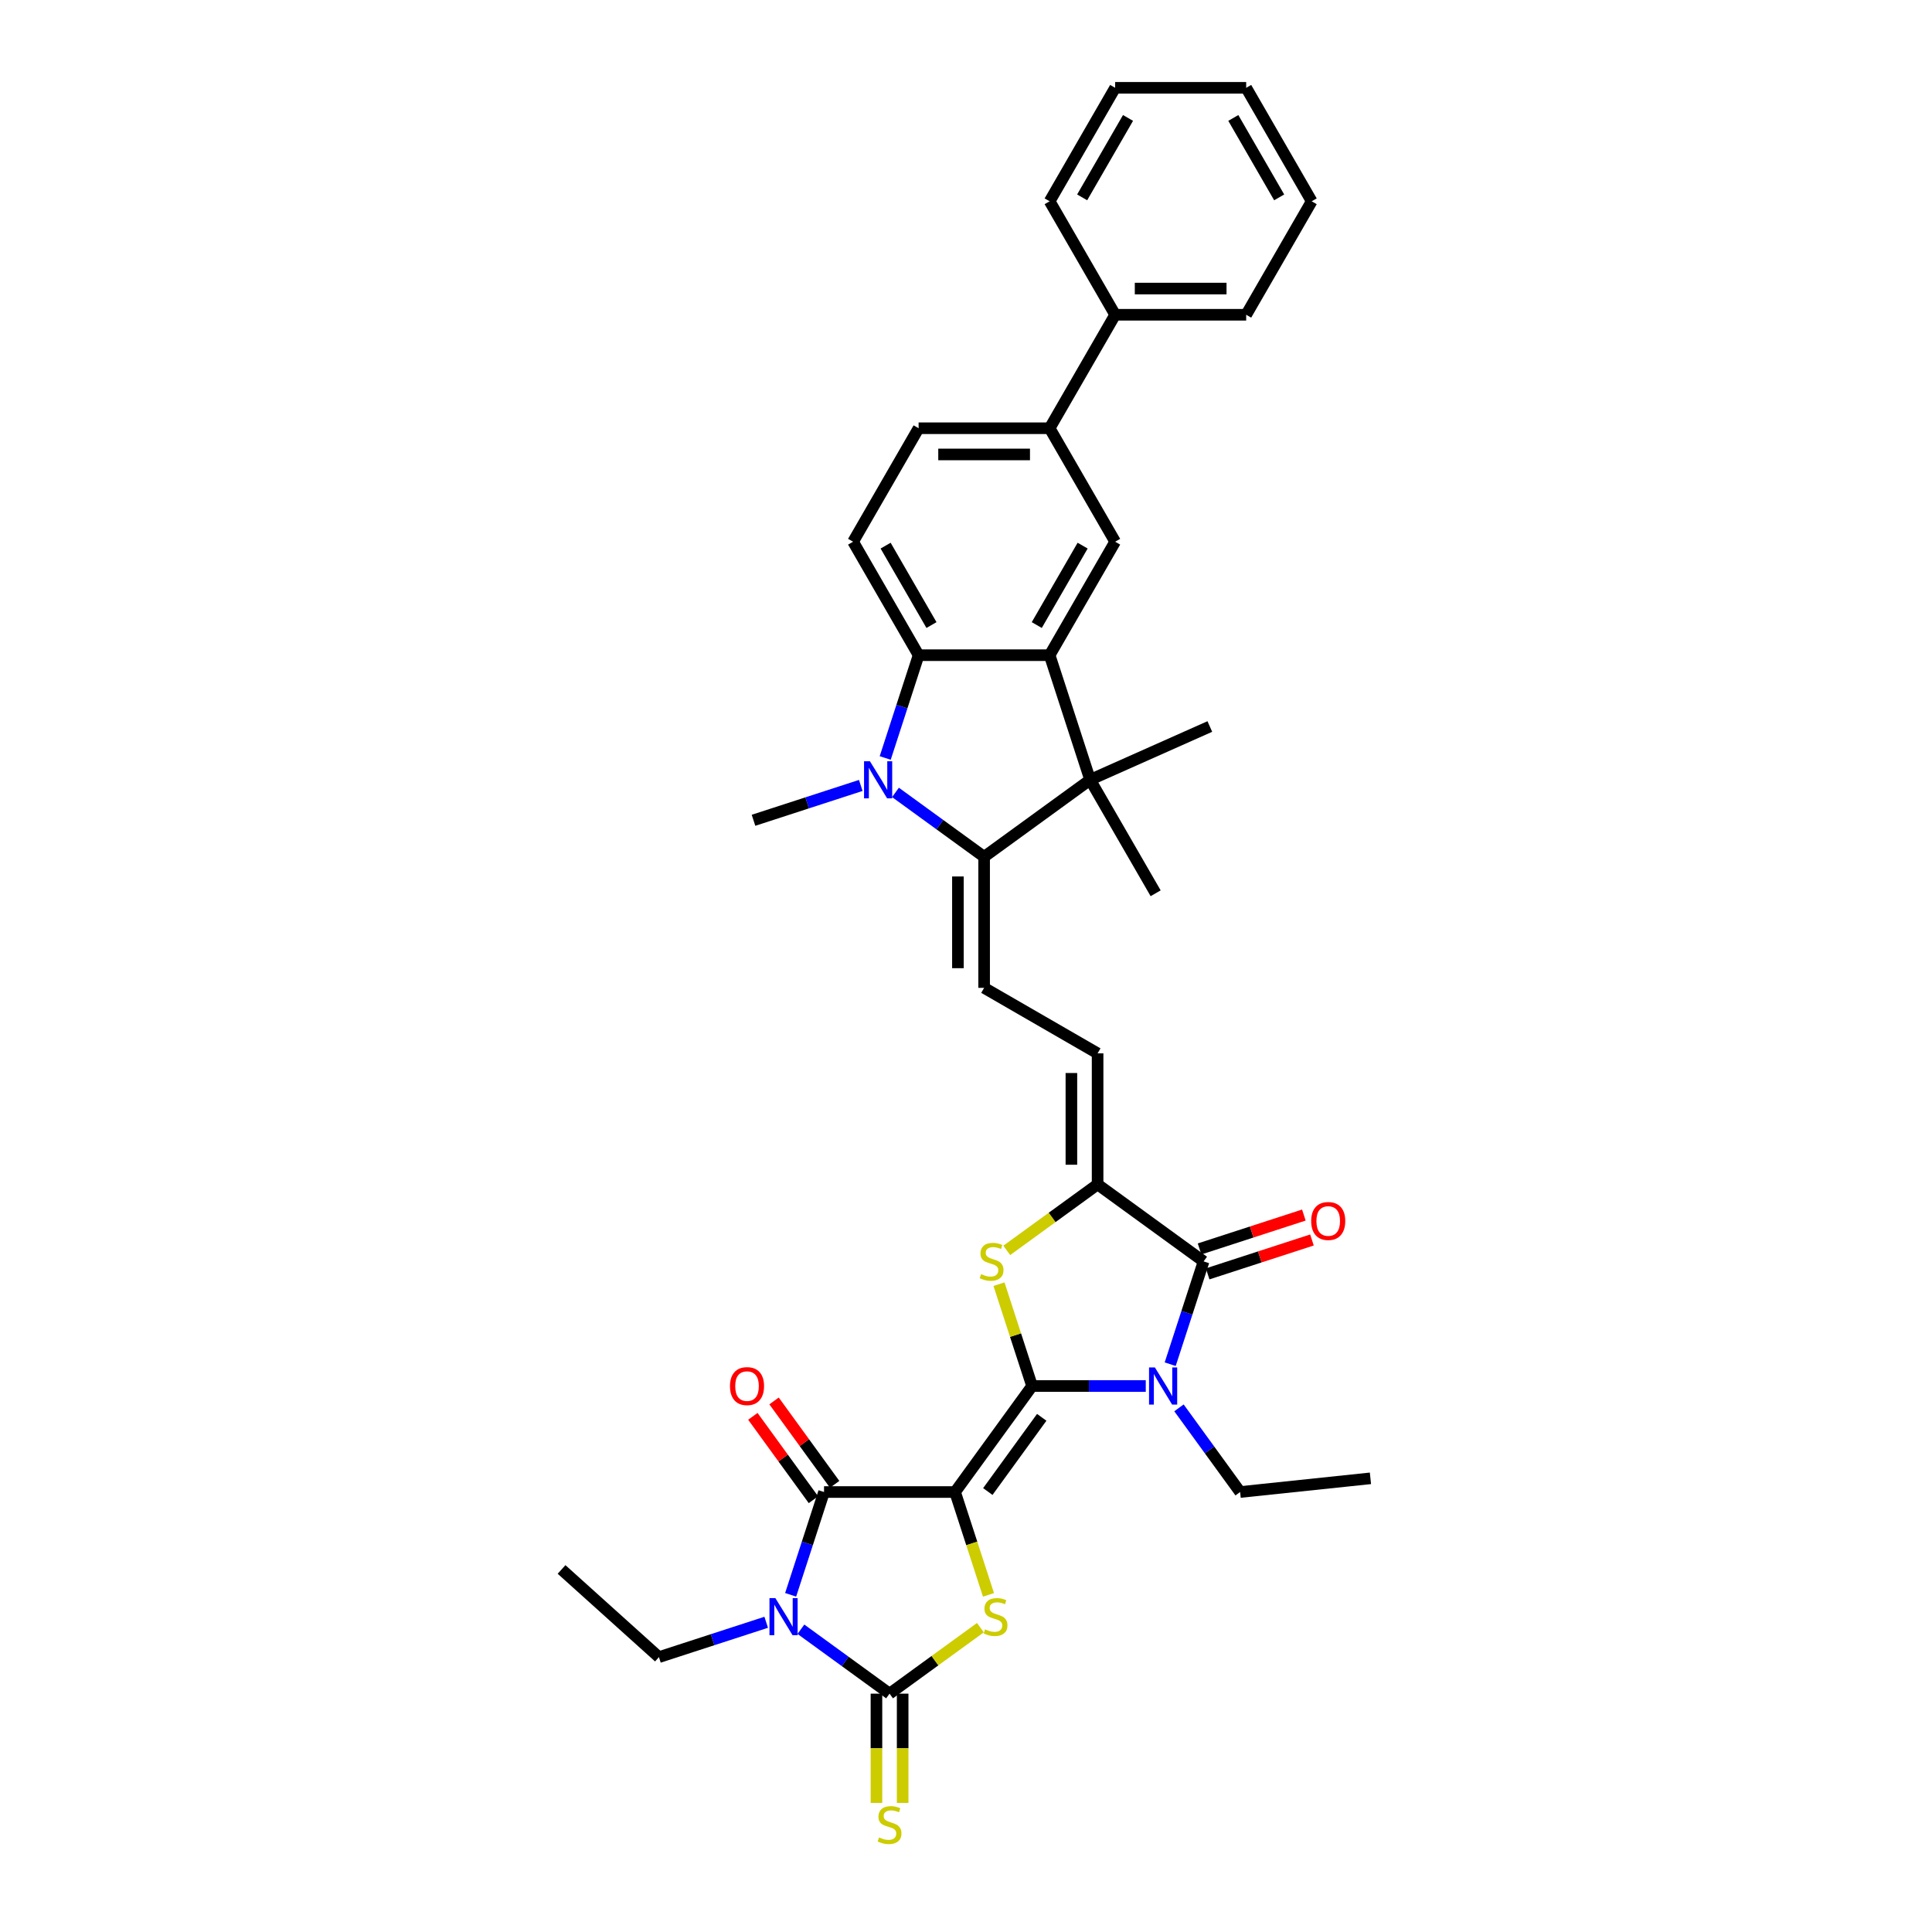 <?xml version='1.0' encoding='iso-8859-1'?>
<svg version='1.1' baseProfile='full'
              xmlns='http://www.w3.org/2000/svg'
                      xmlns:rdkit='http://www.rdkit.org/xml'
                      xmlns:xlink='http://www.w3.org/1999/xlink'
                  xml:space='preserve'
width='1000px' height='1000px' viewBox='0 0 1000 1000'>
<!-- END OF HEADER -->
<rect style='opacity:1.0;fill:#FFFFFF;stroke:none' width='1000' height='1000' x='0' y='0'> </rect>
<path class='bond-0' d='M 494.341,772.27 L 534.205,717.402' style='fill:none;fill-rule:evenodd;stroke:#000000;stroke-width:6px;stroke-linecap:butt;stroke-linejoin:miter;stroke-opacity:1' />
<path class='bond-0' d='M 511.294,772.012 L 539.199,733.605' style='fill:none;fill-rule:evenodd;stroke:#000000;stroke-width:6px;stroke-linecap:butt;stroke-linejoin:miter;stroke-opacity:1' />
<path class='bond-3' d='M 494.341,772.27 L 426.521,772.27' style='fill:none;fill-rule:evenodd;stroke:#000000;stroke-width:6px;stroke-linecap:butt;stroke-linejoin:miter;stroke-opacity:1' />
<path class='bond-5' d='M 494.341,772.27 L 502.989,798.884' style='fill:none;fill-rule:evenodd;stroke:#000000;stroke-width:6px;stroke-linecap:butt;stroke-linejoin:miter;stroke-opacity:1' />
<path class='bond-5' d='M 502.989,798.884 L 511.636,825.499' style='fill:none;fill-rule:evenodd;stroke:#CCCC00;stroke-width:6px;stroke-linecap:butt;stroke-linejoin:miter;stroke-opacity:1' />
<path class='bond-2' d='M 534.205,717.402 L 563.625,717.402' style='fill:none;fill-rule:evenodd;stroke:#000000;stroke-width:6px;stroke-linecap:butt;stroke-linejoin:miter;stroke-opacity:1' />
<path class='bond-2' d='M 563.625,717.402 L 593.046,717.402' style='fill:none;fill-rule:evenodd;stroke:#0000FF;stroke-width:6px;stroke-linecap:butt;stroke-linejoin:miter;stroke-opacity:1' />
<path class='bond-7' d='M 534.205,717.402 L 525.641,691.045' style='fill:none;fill-rule:evenodd;stroke:#000000;stroke-width:6px;stroke-linecap:butt;stroke-linejoin:miter;stroke-opacity:1' />
<path class='bond-7' d='M 525.641,691.045 L 517.077,664.689' style='fill:none;fill-rule:evenodd;stroke:#CCCC00;stroke-width:6px;stroke-linecap:butt;stroke-linejoin:miter;stroke-opacity:1' />
<path class='bond-1' d='M 409.235,825.471 L 417.878,798.871' style='fill:none;fill-rule:evenodd;stroke:#0000FF;stroke-width:6px;stroke-linecap:butt;stroke-linejoin:miter;stroke-opacity:1' />
<path class='bond-1' d='M 417.878,798.871 L 426.521,772.27' style='fill:none;fill-rule:evenodd;stroke:#000000;stroke-width:6px;stroke-linecap:butt;stroke-linejoin:miter;stroke-opacity:1' />
<path class='bond-24' d='M 396.584,839.688 L 368.824,848.708' style='fill:none;fill-rule:evenodd;stroke:#0000FF;stroke-width:6px;stroke-linecap:butt;stroke-linejoin:miter;stroke-opacity:1' />
<path class='bond-24' d='M 368.824,848.708 L 341.063,857.728' style='fill:none;fill-rule:evenodd;stroke:#000000;stroke-width:6px;stroke-linecap:butt;stroke-linejoin:miter;stroke-opacity:1' />
<path class='bond-36' d='M 414.543,843.294 L 437.487,859.964' style='fill:none;fill-rule:evenodd;stroke:#0000FF;stroke-width:6px;stroke-linecap:butt;stroke-linejoin:miter;stroke-opacity:1' />
<path class='bond-36' d='M 437.487,859.964 L 460.431,876.634' style='fill:none;fill-rule:evenodd;stroke:#000000;stroke-width:6px;stroke-linecap:butt;stroke-linejoin:miter;stroke-opacity:1' />
<path class='bond-9' d='M 605.696,706.103 L 614.339,679.502' style='fill:none;fill-rule:evenodd;stroke:#0000FF;stroke-width:6px;stroke-linecap:butt;stroke-linejoin:miter;stroke-opacity:1' />
<path class='bond-9' d='M 614.339,679.502 L 622.982,652.901' style='fill:none;fill-rule:evenodd;stroke:#000000;stroke-width:6px;stroke-linecap:butt;stroke-linejoin:miter;stroke-opacity:1' />
<path class='bond-25' d='M 610.234,728.701 L 626.061,750.485' style='fill:none;fill-rule:evenodd;stroke:#0000FF;stroke-width:6px;stroke-linecap:butt;stroke-linejoin:miter;stroke-opacity:1' />
<path class='bond-25' d='M 626.061,750.485 L 641.888,772.27' style='fill:none;fill-rule:evenodd;stroke:#000000;stroke-width:6px;stroke-linecap:butt;stroke-linejoin:miter;stroke-opacity:1' />
<path class='bond-20' d='M 432.008,768.283 L 416.329,746.702' style='fill:none;fill-rule:evenodd;stroke:#000000;stroke-width:6px;stroke-linecap:butt;stroke-linejoin:miter;stroke-opacity:1' />
<path class='bond-20' d='M 416.329,746.702 L 400.649,725.121' style='fill:none;fill-rule:evenodd;stroke:#FF0000;stroke-width:6px;stroke-linecap:butt;stroke-linejoin:miter;stroke-opacity:1' />
<path class='bond-20' d='M 421.035,776.256 L 405.355,754.675' style='fill:none;fill-rule:evenodd;stroke:#000000;stroke-width:6px;stroke-linecap:butt;stroke-linejoin:miter;stroke-opacity:1' />
<path class='bond-20' d='M 405.355,754.675 L 389.676,733.094' style='fill:none;fill-rule:evenodd;stroke:#FF0000;stroke-width:6px;stroke-linecap:butt;stroke-linejoin:miter;stroke-opacity:1' />
<path class='bond-4' d='M 460.431,876.634 L 483.938,859.555' style='fill:none;fill-rule:evenodd;stroke:#000000;stroke-width:6px;stroke-linecap:butt;stroke-linejoin:miter;stroke-opacity:1' />
<path class='bond-4' d='M 483.938,859.555 L 507.445,842.476' style='fill:none;fill-rule:evenodd;stroke:#CCCC00;stroke-width:6px;stroke-linecap:butt;stroke-linejoin:miter;stroke-opacity:1' />
<path class='bond-18' d='M 453.649,876.634 L 453.649,904.908' style='fill:none;fill-rule:evenodd;stroke:#000000;stroke-width:6px;stroke-linecap:butt;stroke-linejoin:miter;stroke-opacity:1' />
<path class='bond-18' d='M 453.649,904.908 L 453.649,933.182' style='fill:none;fill-rule:evenodd;stroke:#CCCC00;stroke-width:6px;stroke-linecap:butt;stroke-linejoin:miter;stroke-opacity:1' />
<path class='bond-18' d='M 467.213,876.634 L 467.213,904.908' style='fill:none;fill-rule:evenodd;stroke:#000000;stroke-width:6px;stroke-linecap:butt;stroke-linejoin:miter;stroke-opacity:1' />
<path class='bond-18' d='M 467.213,904.908 L 467.213,933.182' style='fill:none;fill-rule:evenodd;stroke:#CCCC00;stroke-width:6px;stroke-linecap:butt;stroke-linejoin:miter;stroke-opacity:1' />
<path class='bond-6' d='M 509.381,443.488 L 509.381,511.308' style='fill:none;fill-rule:evenodd;stroke:#000000;stroke-width:6px;stroke-linecap:butt;stroke-linejoin:miter;stroke-opacity:1' />
<path class='bond-6' d='M 495.817,453.661 L 495.817,501.135' style='fill:none;fill-rule:evenodd;stroke:#000000;stroke-width:6px;stroke-linecap:butt;stroke-linejoin:miter;stroke-opacity:1' />
<path class='bond-8' d='M 509.381,443.488 L 486.437,426.818' style='fill:none;fill-rule:evenodd;stroke:#000000;stroke-width:6px;stroke-linecap:butt;stroke-linejoin:miter;stroke-opacity:1' />
<path class='bond-8' d='M 486.437,426.818 L 463.493,410.148' style='fill:none;fill-rule:evenodd;stroke:#0000FF;stroke-width:6px;stroke-linecap:butt;stroke-linejoin:miter;stroke-opacity:1' />
<path class='bond-11' d='M 509.381,443.488 L 564.249,403.624' style='fill:none;fill-rule:evenodd;stroke:#000000;stroke-width:6px;stroke-linecap:butt;stroke-linejoin:miter;stroke-opacity:1' />
<path class='bond-12' d='M 521.101,647.196 L 544.608,630.117' style='fill:none;fill-rule:evenodd;stroke:#CCCC00;stroke-width:6px;stroke-linecap:butt;stroke-linejoin:miter;stroke-opacity:1' />
<path class='bond-12' d='M 544.608,630.117 L 568.115,613.038' style='fill:none;fill-rule:evenodd;stroke:#000000;stroke-width:6px;stroke-linecap:butt;stroke-linejoin:miter;stroke-opacity:1' />
<path class='bond-13' d='M 458.185,392.326 L 466.828,365.725' style='fill:none;fill-rule:evenodd;stroke:#0000FF;stroke-width:6px;stroke-linecap:butt;stroke-linejoin:miter;stroke-opacity:1' />
<path class='bond-13' d='M 466.828,365.725 L 475.471,339.124' style='fill:none;fill-rule:evenodd;stroke:#000000;stroke-width:6px;stroke-linecap:butt;stroke-linejoin:miter;stroke-opacity:1' />
<path class='bond-26' d='M 445.534,406.542 L 417.774,415.562' style='fill:none;fill-rule:evenodd;stroke:#0000FF;stroke-width:6px;stroke-linecap:butt;stroke-linejoin:miter;stroke-opacity:1' />
<path class='bond-26' d='M 417.774,415.562 L 390.013,424.582' style='fill:none;fill-rule:evenodd;stroke:#000000;stroke-width:6px;stroke-linecap:butt;stroke-linejoin:miter;stroke-opacity:1' />
<path class='bond-21' d='M 625.078,659.352 L 652.072,650.581' style='fill:none;fill-rule:evenodd;stroke:#000000;stroke-width:6px;stroke-linecap:butt;stroke-linejoin:miter;stroke-opacity:1' />
<path class='bond-21' d='M 652.072,650.581 L 679.067,641.81' style='fill:none;fill-rule:evenodd;stroke:#FF0000;stroke-width:6px;stroke-linecap:butt;stroke-linejoin:miter;stroke-opacity:1' />
<path class='bond-21' d='M 620.887,646.451 L 647.881,637.68' style='fill:none;fill-rule:evenodd;stroke:#000000;stroke-width:6px;stroke-linecap:butt;stroke-linejoin:miter;stroke-opacity:1' />
<path class='bond-21' d='M 647.881,637.68 L 674.875,628.909' style='fill:none;fill-rule:evenodd;stroke:#FF0000;stroke-width:6px;stroke-linecap:butt;stroke-linejoin:miter;stroke-opacity:1' />
<path class='bond-37' d='M 622.982,652.901 L 568.115,613.038' style='fill:none;fill-rule:evenodd;stroke:#000000;stroke-width:6px;stroke-linecap:butt;stroke-linejoin:miter;stroke-opacity:1' />
<path class='bond-10' d='M 543.291,339.124 L 564.249,403.624' style='fill:none;fill-rule:evenodd;stroke:#000000;stroke-width:6px;stroke-linecap:butt;stroke-linejoin:miter;stroke-opacity:1' />
<path class='bond-15' d='M 543.291,339.124 L 577.201,280.39' style='fill:none;fill-rule:evenodd;stroke:#000000;stroke-width:6px;stroke-linecap:butt;stroke-linejoin:miter;stroke-opacity:1' />
<path class='bond-15' d='M 536.631,323.532 L 560.368,282.418' style='fill:none;fill-rule:evenodd;stroke:#000000;stroke-width:6px;stroke-linecap:butt;stroke-linejoin:miter;stroke-opacity:1' />
<path class='bond-38' d='M 543.291,339.124 L 475.471,339.124' style='fill:none;fill-rule:evenodd;stroke:#000000;stroke-width:6px;stroke-linecap:butt;stroke-linejoin:miter;stroke-opacity:1' />
<path class='bond-27' d='M 564.249,403.624 L 626.205,376.039' style='fill:none;fill-rule:evenodd;stroke:#000000;stroke-width:6px;stroke-linecap:butt;stroke-linejoin:miter;stroke-opacity:1' />
<path class='bond-28' d='M 564.249,403.624 L 598.159,462.358' style='fill:none;fill-rule:evenodd;stroke:#000000;stroke-width:6px;stroke-linecap:butt;stroke-linejoin:miter;stroke-opacity:1' />
<path class='bond-16' d='M 568.115,613.038 L 568.115,545.218' style='fill:none;fill-rule:evenodd;stroke:#000000;stroke-width:6px;stroke-linecap:butt;stroke-linejoin:miter;stroke-opacity:1' />
<path class='bond-16' d='M 554.551,602.865 L 554.551,555.391' style='fill:none;fill-rule:evenodd;stroke:#000000;stroke-width:6px;stroke-linecap:butt;stroke-linejoin:miter;stroke-opacity:1' />
<path class='bond-19' d='M 475.471,339.124 L 441.561,280.39' style='fill:none;fill-rule:evenodd;stroke:#000000;stroke-width:6px;stroke-linecap:butt;stroke-linejoin:miter;stroke-opacity:1' />
<path class='bond-19' d='M 482.131,323.532 L 458.394,282.418' style='fill:none;fill-rule:evenodd;stroke:#000000;stroke-width:6px;stroke-linecap:butt;stroke-linejoin:miter;stroke-opacity:1' />
<path class='bond-14' d='M 509.381,511.308 L 568.115,545.218' style='fill:none;fill-rule:evenodd;stroke:#000000;stroke-width:6px;stroke-linecap:butt;stroke-linejoin:miter;stroke-opacity:1' />
<path class='bond-17' d='M 577.201,280.39 L 543.291,221.656' style='fill:none;fill-rule:evenodd;stroke:#000000;stroke-width:6px;stroke-linecap:butt;stroke-linejoin:miter;stroke-opacity:1' />
<path class='bond-23' d='M 543.291,221.656 L 577.201,162.922' style='fill:none;fill-rule:evenodd;stroke:#000000;stroke-width:6px;stroke-linecap:butt;stroke-linejoin:miter;stroke-opacity:1' />
<path class='bond-39' d='M 543.291,221.656 L 475.471,221.656' style='fill:none;fill-rule:evenodd;stroke:#000000;stroke-width:6px;stroke-linecap:butt;stroke-linejoin:miter;stroke-opacity:1' />
<path class='bond-39' d='M 533.118,235.22 L 485.644,235.22' style='fill:none;fill-rule:evenodd;stroke:#000000;stroke-width:6px;stroke-linecap:butt;stroke-linejoin:miter;stroke-opacity:1' />
<path class='bond-22' d='M 441.561,280.39 L 475.471,221.656' style='fill:none;fill-rule:evenodd;stroke:#000000;stroke-width:6px;stroke-linecap:butt;stroke-linejoin:miter;stroke-opacity:1' />
<path class='bond-29' d='M 577.201,162.922 L 645.021,162.922' style='fill:none;fill-rule:evenodd;stroke:#000000;stroke-width:6px;stroke-linecap:butt;stroke-linejoin:miter;stroke-opacity:1' />
<path class='bond-29' d='M 587.374,149.358 L 634.848,149.358' style='fill:none;fill-rule:evenodd;stroke:#000000;stroke-width:6px;stroke-linecap:butt;stroke-linejoin:miter;stroke-opacity:1' />
<path class='bond-30' d='M 577.201,162.922 L 543.291,104.188' style='fill:none;fill-rule:evenodd;stroke:#000000;stroke-width:6px;stroke-linecap:butt;stroke-linejoin:miter;stroke-opacity:1' />
<path class='bond-31' d='M 341.063,857.728 L 290.663,812.347' style='fill:none;fill-rule:evenodd;stroke:#000000;stroke-width:6px;stroke-linecap:butt;stroke-linejoin:miter;stroke-opacity:1' />
<path class='bond-32' d='M 641.888,772.27 L 709.337,765.181' style='fill:none;fill-rule:evenodd;stroke:#000000;stroke-width:6px;stroke-linecap:butt;stroke-linejoin:miter;stroke-opacity:1' />
<path class='bond-34' d='M 645.021,162.922 L 678.931,104.188' style='fill:none;fill-rule:evenodd;stroke:#000000;stroke-width:6px;stroke-linecap:butt;stroke-linejoin:miter;stroke-opacity:1' />
<path class='bond-33' d='M 543.291,104.188 L 577.201,45.455' style='fill:none;fill-rule:evenodd;stroke:#000000;stroke-width:6px;stroke-linecap:butt;stroke-linejoin:miter;stroke-opacity:1' />
<path class='bond-33' d='M 560.124,102.16 L 583.861,61.047' style='fill:none;fill-rule:evenodd;stroke:#000000;stroke-width:6px;stroke-linecap:butt;stroke-linejoin:miter;stroke-opacity:1' />
<path class='bond-35' d='M 577.201,45.455 L 645.021,45.455' style='fill:none;fill-rule:evenodd;stroke:#000000;stroke-width:6px;stroke-linecap:butt;stroke-linejoin:miter;stroke-opacity:1' />
<path class='bond-40' d='M 678.931,104.188 L 645.021,45.455' style='fill:none;fill-rule:evenodd;stroke:#000000;stroke-width:6px;stroke-linecap:butt;stroke-linejoin:miter;stroke-opacity:1' />
<path class='bond-40' d='M 662.098,102.16 L 638.361,61.047' style='fill:none;fill-rule:evenodd;stroke:#000000;stroke-width:6px;stroke-linecap:butt;stroke-linejoin:miter;stroke-opacity:1' />
<path  class='atom-2' d='M 401.318 827.167
L 407.612 837.34
Q 408.236 838.344, 409.24 840.161
Q 410.243 841.979, 410.298 842.087
L 410.298 827.167
L 412.848 827.167
L 412.848 846.374
L 410.216 846.374
L 403.461 835.251
Q 402.675 833.949, 401.834 832.457
Q 401.02 830.965, 400.776 830.504
L 400.776 846.374
L 398.28 846.374
L 398.28 827.167
L 401.318 827.167
' fill='#0000FF'/>
<path  class='atom-3' d='M 597.779 707.799
L 604.073 717.972
Q 604.697 718.976, 605.701 720.793
Q 606.704 722.611, 606.759 722.719
L 606.759 707.799
L 609.309 707.799
L 609.309 727.005
L 606.677 727.005
L 599.922 715.883
Q 599.136 714.581, 598.295 713.089
Q 597.481 711.597, 597.237 711.136
L 597.237 727.005
L 594.741 727.005
L 594.741 707.799
L 597.779 707.799
' fill='#0000FF'/>
<path  class='atom-6' d='M 509.873 843.362
Q 510.09 843.444, 510.985 843.824
Q 511.881 844.203, 512.857 844.447
Q 513.861 844.665, 514.838 844.665
Q 516.655 844.665, 517.713 843.796
Q 518.771 842.901, 518.771 841.355
Q 518.771 840.297, 518.229 839.646
Q 517.713 838.995, 516.899 838.642
Q 516.086 838.289, 514.729 837.883
Q 513.02 837.367, 511.989 836.879
Q 510.985 836.39, 510.253 835.36
Q 509.548 834.329, 509.548 832.593
Q 509.548 830.178, 511.175 828.686
Q 512.83 827.194, 516.086 827.194
Q 518.31 827.194, 520.833 828.252
L 520.209 830.341
Q 517.903 829.391, 516.167 829.391
Q 514.295 829.391, 513.264 830.178
Q 512.233 830.938, 512.26 832.267
Q 512.26 833.298, 512.776 833.922
Q 513.318 834.546, 514.078 834.898
Q 514.865 835.251, 516.167 835.658
Q 517.903 836.201, 518.934 836.743
Q 519.965 837.286, 520.697 838.398
Q 521.457 839.483, 521.457 841.355
Q 521.457 844.013, 519.666 845.451
Q 517.903 846.862, 514.946 846.862
Q 513.237 846.862, 511.935 846.482
Q 510.66 846.129, 509.141 845.505
L 509.873 843.362
' fill='#CCCC00'/>
<path  class='atom-8' d='M 507.822 659.494
Q 508.039 659.575, 508.934 659.955
Q 509.829 660.335, 510.806 660.579
Q 511.81 660.796, 512.786 660.796
Q 514.604 660.796, 515.662 659.928
Q 516.72 659.032, 516.72 657.486
Q 516.72 656.428, 516.177 655.777
Q 515.662 655.126, 514.848 654.773
Q 514.034 654.421, 512.678 654.014
Q 510.969 653.498, 509.938 653.01
Q 508.934 652.522, 508.202 651.491
Q 507.496 650.46, 507.496 648.724
Q 507.496 646.309, 509.124 644.817
Q 510.779 643.325, 514.034 643.325
Q 516.259 643.325, 518.781 644.383
L 518.158 646.472
Q 515.852 645.523, 514.115 645.523
Q 512.244 645.523, 511.213 646.309
Q 510.182 647.069, 510.209 648.398
Q 510.209 649.429, 510.724 650.053
Q 511.267 650.677, 512.027 651.03
Q 512.813 651.382, 514.115 651.789
Q 515.852 652.332, 516.883 652.874
Q 517.913 653.417, 518.646 654.529
Q 519.405 655.614, 519.405 657.486
Q 519.405 660.145, 517.615 661.582
Q 515.852 662.993, 512.895 662.993
Q 511.186 662.993, 509.883 662.613
Q 508.608 662.261, 507.089 661.637
L 507.822 659.494
' fill='#CCCC00'/>
<path  class='atom-9' d='M 450.268 394.021
L 456.562 404.194
Q 457.186 405.198, 458.189 407.015
Q 459.193 408.833, 459.247 408.941
L 459.247 394.021
L 461.797 394.021
L 461.797 413.228
L 459.166 413.228
L 452.411 402.105
Q 451.624 400.803, 450.783 399.311
Q 449.97 397.819, 449.725 397.358
L 449.725 413.228
L 447.23 413.228
L 447.23 394.021
L 450.268 394.021
' fill='#0000FF'/>
<path  class='atom-19' d='M 455.006 951.046
Q 455.223 951.127, 456.118 951.507
Q 457.013 951.887, 457.99 952.131
Q 458.994 952.348, 459.97 952.348
Q 461.788 952.348, 462.846 951.48
Q 463.904 950.585, 463.904 949.038
Q 463.904 947.98, 463.361 947.329
Q 462.846 946.678, 462.032 946.326
Q 461.218 945.973, 459.862 945.566
Q 458.153 945.051, 457.122 944.562
Q 456.118 944.074, 455.386 943.043
Q 454.68 942.012, 454.68 940.276
Q 454.68 937.862, 456.308 936.37
Q 457.963 934.878, 461.218 934.878
Q 463.443 934.878, 465.965 935.936
L 465.341 938.025
Q 463.036 937.075, 461.299 937.075
Q 459.428 937.075, 458.397 937.862
Q 457.366 938.621, 457.393 939.951
Q 457.393 940.981, 457.908 941.605
Q 458.451 942.229, 459.211 942.582
Q 459.997 942.935, 461.299 943.342
Q 463.036 943.884, 464.066 944.427
Q 465.097 944.969, 465.83 946.082
Q 466.589 947.167, 466.589 949.038
Q 466.589 951.697, 464.799 953.135
Q 463.036 954.545, 460.079 954.545
Q 458.37 954.545, 457.067 954.166
Q 455.792 953.813, 454.273 953.189
L 455.006 951.046
' fill='#CCCC00'/>
<path  class='atom-21' d='M 377.841 717.456
Q 377.841 712.845, 380.12 710.267
Q 382.399 707.69, 386.658 707.69
Q 390.917 707.69, 393.196 710.267
Q 395.474 712.845, 395.474 717.456
Q 395.474 722.122, 393.168 724.781
Q 390.863 727.412, 386.658 727.412
Q 382.426 727.412, 380.12 724.781
Q 377.841 722.15, 377.841 717.456
M 386.658 725.242
Q 389.588 725.242, 391.161 723.289
Q 392.762 721.309, 392.762 717.456
Q 392.762 713.686, 391.161 711.787
Q 389.588 709.861, 386.658 709.861
Q 383.728 709.861, 382.127 711.759
Q 380.554 713.658, 380.554 717.456
Q 380.554 721.336, 382.127 723.289
Q 383.728 725.242, 386.658 725.242
' fill='#FF0000'/>
<path  class='atom-22' d='M 678.666 631.998
Q 678.666 627.386, 680.945 624.809
Q 683.224 622.232, 687.483 622.232
Q 691.742 622.232, 694.021 624.809
Q 696.3 627.386, 696.3 631.998
Q 696.3 636.664, 693.994 639.323
Q 691.688 641.954, 687.483 641.954
Q 683.251 641.954, 680.945 639.323
Q 678.666 636.691, 678.666 631.998
M 687.483 639.784
Q 690.413 639.784, 691.986 637.831
Q 693.587 635.85, 693.587 631.998
Q 693.587 628.227, 691.986 626.328
Q 690.413 624.402, 687.483 624.402
Q 684.553 624.402, 682.953 626.301
Q 681.379 628.2, 681.379 631.998
Q 681.379 635.878, 682.953 637.831
Q 684.553 639.784, 687.483 639.784
' fill='#FF0000'/>
</svg>
